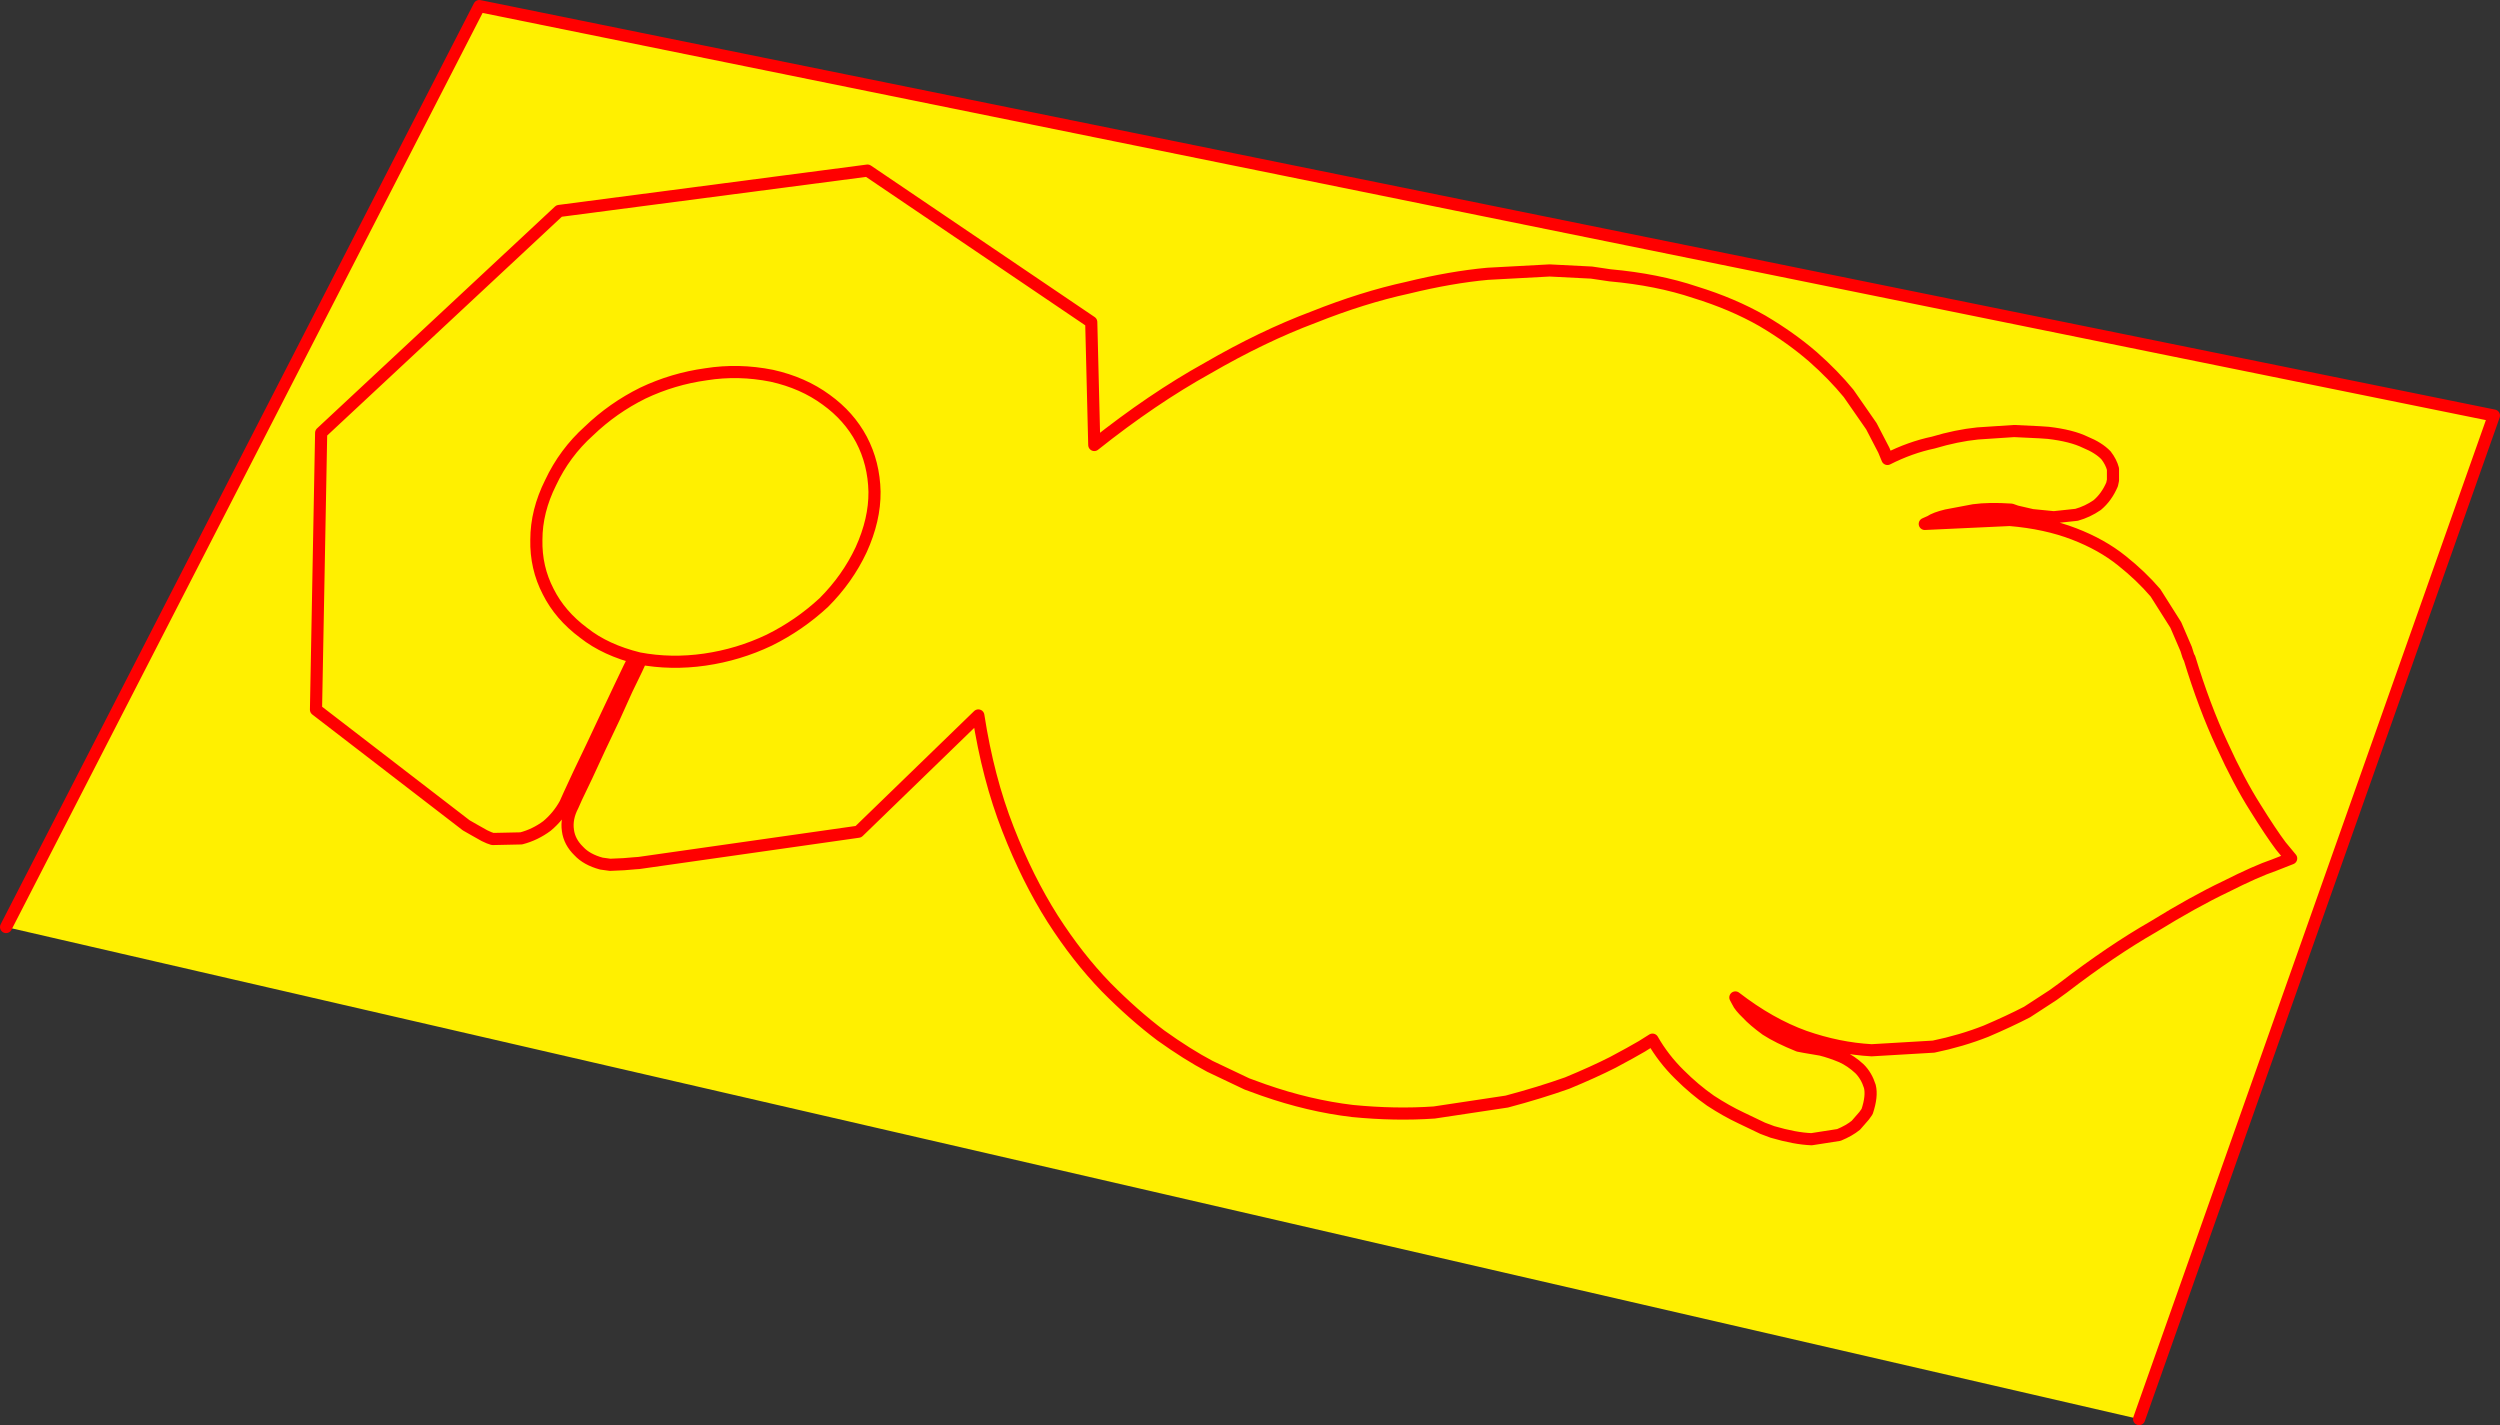 <?xml version="1.0" encoding="UTF-8" standalone="no"?>
<svg xmlns:xlink="http://www.w3.org/1999/xlink" height="234.75px" width="411.8px" xmlns="http://www.w3.org/2000/svg">
  <rect width="100%" height="100%" fill="#333333" stroke="none"/>
  <g transform="matrix(1.0, 0.0, 0.0, 1.0, 156.05, 237.1)">
    <path d="M-14.2 -146.55 Q-11.95 -151.5 -12.0 -156.1 -12.1 -160.8 -14.15 -164.7 -16.2 -168.55 -19.95 -171.25 -23.75 -174.05 -28.9 -175.2 -34.4 -176.3 -39.75 -175.45 -45.2 -174.7 -50.15 -172.35 -55.1 -169.9 -59.05 -166.1 -63.05 -162.5 -65.35 -157.6 -67.7 -152.9 -67.7 -148.2 -67.8 -143.6 -65.75 -139.65 -63.8 -135.75 -59.9 -132.85 -56.3 -130.0 -50.8 -128.65 -45.5 -127.65 -39.95 -128.45 -34.4 -129.25 -29.35 -131.65 -24.4 -134.1 -20.35 -137.85 -16.45 -141.75 -14.2 -146.55 -16.45 -141.75 -20.35 -137.85 -24.4 -134.1 -29.35 -131.65 -34.4 -129.25 -39.95 -128.45 -45.5 -127.65 -50.8 -128.65 -56.3 -130.0 -59.9 -132.85 -63.8 -135.75 -65.75 -139.65 -67.8 -143.6 -67.7 -148.2 -67.7 -152.9 -65.35 -157.6 -63.05 -162.5 -59.05 -166.1 -55.1 -169.9 -50.15 -172.35 -45.2 -174.7 -39.75 -175.45 -34.4 -176.3 -28.9 -175.2 -23.75 -174.05 -19.95 -171.25 -16.2 -168.55 -14.15 -164.7 -12.1 -160.8 -12.0 -156.1 -11.95 -151.5 -14.2 -146.55 M-50.65 -128.05 L-51.2 -126.85 -52.8 -123.55 -54.9 -118.9 -57.25 -113.95 -59.4 -109.3 -61.1 -105.75 -61.7 -104.4 Q-62.8 -102.3 -62.5 -100.3 -62.25 -98.4 -60.7 -96.9 -59.4 -95.5 -57.0 -94.85 L-55.55 -94.65 -53.3 -94.75 -51.5 -94.9 -50.8 -94.95 -14.65 -100.1 5.1 -119.25 Q6.7 -108.9 10.0 -100.5 13.2 -92.3 17.35 -85.75 21.45 -79.35 26.15 -74.5 30.7 -69.9 35.15 -66.55 39.55 -63.4 43.25 -61.45 L49.35 -58.55 52.1 -57.55 Q59.55 -54.95 66.7 -54.1 73.8 -53.4 80.2 -53.85 L92.15 -55.65 Q97.6 -57.1 102.1 -58.7 106.45 -60.5 109.6 -62.1 112.7 -63.75 114.4 -64.75 L116.15 -65.85 Q117.95 -62.7 120.6 -60.1 123.05 -57.65 125.7 -55.8 128.3 -54.1 130.75 -52.95 L134.3 -51.25 135.9 -50.65 Q139.65 -49.55 142.35 -49.45 L146.85 -50.15 Q148.55 -50.85 149.65 -51.75 L151.0 -53.3 151.5 -54.0 Q152.35 -56.55 151.95 -58.15 151.4 -59.9 150.25 -61.05 148.85 -62.35 147.3 -63.05 145.5 -63.8 143.9 -64.2 L141.25 -64.65 140.2 -64.85 Q136.85 -66.2 134.85 -67.5 132.8 -69.0 131.75 -70.15 130.5 -71.35 130.2 -72.05 L129.8 -72.8 Q135.5 -68.4 141.2 -66.35 146.8 -64.4 152.25 -64.1 L162.45 -64.7 Q167.05 -65.65 171.1 -67.25 174.85 -68.85 177.85 -70.4 L182.15 -73.2 183.8 -74.4 Q191.75 -80.5 198.65 -84.45 205.3 -88.55 210.55 -91.05 215.6 -93.6 218.55 -94.6 L221.35 -95.7 219.65 -97.75 Q218.0 -99.95 215.45 -104.05 212.75 -108.3 209.95 -114.45 207.05 -120.65 204.6 -128.7 204.45 -128.8 204.05 -130.2 L202.35 -134.15 199.0 -139.45 Q196.6 -142.25 193.45 -144.75 190.15 -147.4 185.6 -149.15 180.95 -150.95 175.0 -151.45 L161.0 -150.8 161.9 -151.2 Q162.7 -151.75 164.55 -152.2 L169.05 -153.05 Q171.6 -153.4 175.25 -153.15 L176.1 -152.85 178.7 -152.25 182.25 -151.9 186.0 -152.3 Q187.8 -152.8 189.4 -153.9 190.95 -155.2 191.85 -157.3 L192.0 -158.0 192.0 -159.85 Q191.7 -161.0 190.85 -162.1 189.65 -163.35 187.45 -164.25 185.2 -165.35 181.35 -165.8 L179.9 -165.9 175.7 -166.1 169.7 -165.7 Q166.25 -165.35 162.4 -164.2 158.6 -163.4 154.85 -161.5 L154.25 -162.95 152.2 -166.9 148.45 -172.3 Q145.95 -175.35 142.55 -178.35 138.9 -181.5 134.25 -184.25 129.35 -187.05 123.2 -188.95 116.95 -191.05 109.15 -191.75 L106.1 -192.2 99.2 -192.55 89.0 -192.0 Q82.95 -191.45 75.8 -189.7 68.45 -188.1 60.3 -184.85 51.9 -181.7 42.85 -176.45 33.75 -171.4 24.2 -163.8 L23.7 -184.05 -13.15 -209.0 -63.95 -202.35 -103.15 -165.8 -104.0 -120.2 -79.25 -101.15 -77.85 -100.35 -76.25 -99.45 Q-75.45 -99.05 -74.9 -98.9 L-70.2 -99.0 Q-67.9 -99.6 -65.95 -101.05 -64.1 -102.6 -62.95 -104.7 L-62.3 -106.15 -60.7 -109.6 -58.5 -114.2 -56.15 -119.2 -54.0 -123.75 -52.4 -127.1 -51.75 -128.4 -52.4 -127.1 -54.0 -123.75 -56.15 -119.2 -58.5 -114.2 -60.7 -109.6 -62.3 -106.15 -62.95 -104.7 Q-64.1 -102.6 -65.95 -101.05 -67.9 -99.6 -70.2 -99.0 L-74.9 -98.9 Q-75.45 -99.05 -76.25 -99.45 L-77.85 -100.35 -79.25 -101.15 -104.0 -120.2 -103.15 -165.8 -63.95 -202.35 -13.15 -209.0 23.7 -184.05 24.2 -163.8 Q33.75 -171.4 42.85 -176.45 51.9 -181.7 60.3 -184.85 68.45 -188.1 75.8 -189.7 82.95 -191.45 89.0 -192.0 L99.2 -192.55 106.1 -192.2 109.15 -191.75 Q116.95 -191.05 123.2 -188.95 129.35 -187.05 134.25 -184.25 138.9 -181.5 142.55 -178.35 145.95 -175.35 148.45 -172.3 L152.2 -166.9 154.25 -162.95 154.85 -161.5 Q158.6 -163.4 162.4 -164.2 166.25 -165.35 169.7 -165.7 L175.7 -166.1 179.9 -165.9 181.35 -165.8 Q185.2 -165.35 187.45 -164.25 189.65 -163.35 190.85 -162.1 191.7 -161.0 192.0 -159.85 L192.0 -158.0 191.85 -157.3 Q190.95 -155.2 189.4 -153.9 187.8 -152.8 186.0 -152.3 L182.25 -151.9 178.7 -152.25 176.1 -152.85 175.25 -153.15 Q171.6 -153.4 169.05 -153.05 L164.55 -152.2 Q162.7 -151.75 161.9 -151.2 L161.0 -150.8 175.0 -151.45 Q180.95 -150.95 185.6 -149.15 190.15 -147.4 193.45 -144.75 196.6 -142.25 199.0 -139.45 L202.35 -134.15 204.05 -130.2 Q204.45 -128.8 204.6 -128.7 207.05 -120.65 209.95 -114.45 212.75 -108.3 215.45 -104.05 218.0 -99.95 219.65 -97.75 L221.35 -95.7 218.55 -94.6 Q215.6 -93.6 210.55 -91.05 205.3 -88.55 198.65 -84.45 191.75 -80.5 183.8 -74.4 L182.15 -73.2 177.85 -70.4 Q174.85 -68.85 171.1 -67.25 167.05 -65.65 162.45 -64.7 L152.25 -64.1 Q146.8 -64.4 141.2 -66.35 135.5 -68.4 129.8 -72.8 L130.2 -72.05 Q130.5 -71.35 131.75 -70.15 132.8 -69.0 134.85 -67.5 136.85 -66.2 140.2 -64.85 L141.25 -64.65 143.9 -64.2 Q145.5 -63.8 147.3 -63.05 148.85 -62.35 150.25 -61.05 151.4 -59.9 151.95 -58.15 152.35 -56.55 151.5 -54.0 L151.0 -53.3 149.65 -51.75 Q148.55 -50.85 146.85 -50.15 L142.35 -49.45 Q139.65 -49.55 135.9 -50.65 L134.3 -51.25 130.75 -52.95 Q128.3 -54.1 125.7 -55.8 123.05 -57.65 120.6 -60.1 117.95 -62.7 116.15 -65.85 L114.4 -64.75 Q112.7 -63.75 109.6 -62.1 106.45 -60.5 102.1 -58.7 97.6 -57.1 92.15 -55.65 L80.2 -53.85 Q73.8 -53.4 66.7 -54.1 59.55 -54.95 52.1 -57.55 L49.35 -58.55 43.25 -61.45 Q39.55 -63.4 35.15 -66.55 30.7 -69.9 26.15 -74.5 21.45 -79.35 17.35 -85.75 13.2 -92.3 10.0 -100.5 6.7 -108.9 5.1 -119.25 L-14.65 -100.1 -50.8 -94.95 -51.5 -94.9 -53.3 -94.75 -55.55 -94.65 -57.0 -94.85 Q-59.4 -95.5 -60.7 -96.9 -62.25 -98.4 -62.5 -100.3 -62.8 -102.3 -61.7 -104.4 L-61.1 -105.75 -59.4 -109.3 -57.25 -113.95 -54.9 -118.9 -52.8 -123.55 -51.2 -126.85 -50.65 -128.05 M-155.05 -84.4 L-77.1 -236.1 254.75 -168.65 196.3 -3.35 -155.05 -84.4" fill="#fff000" fill-rule="evenodd" stroke="none"/>
    <path d="M-51.75 -128.4 L-52.4 -127.1 -54.0 -123.75 -56.15 -119.2 -58.5 -114.2 -60.7 -109.6 -62.3 -106.15 -62.95 -104.7 Q-64.1 -102.6 -65.95 -101.05 -67.9 -99.6 -70.2 -99.0 L-74.9 -98.9 Q-75.45 -99.05 -76.25 -99.45 L-77.85 -100.35 -79.25 -101.15 -104.0 -120.2 -103.15 -165.8 -63.95 -202.35 -13.15 -209.0 23.7 -184.05 24.2 -163.8 Q33.75 -171.4 42.85 -176.45 51.9 -181.7 60.3 -184.85 68.45 -188.1 75.8 -189.7 82.95 -191.45 89.0 -192.0 L99.2 -192.55 106.1 -192.2 109.15 -191.75 Q116.95 -191.05 123.2 -188.95 129.35 -187.05 134.25 -184.25 138.9 -181.5 142.55 -178.35 145.95 -175.35 148.45 -172.3 L152.2 -166.9 154.25 -162.95 154.85 -161.5 Q158.6 -163.4 162.4 -164.2 166.25 -165.35 169.7 -165.7 L175.7 -166.1 179.9 -165.9 181.35 -165.8 Q185.2 -165.35 187.45 -164.25 189.65 -163.35 190.85 -162.1 191.7 -161.0 192.0 -159.85 L192.0 -158.0 191.85 -157.3 Q190.95 -155.2 189.4 -153.9 187.8 -152.8 186.0 -152.3 L182.25 -151.9 178.7 -152.25 176.1 -152.85 175.25 -153.15 Q171.6 -153.4 169.05 -153.05 L164.55 -152.2 Q162.7 -151.75 161.9 -151.2 L161.0 -150.8 175.0 -151.45 Q180.95 -150.95 185.6 -149.15 190.15 -147.4 193.45 -144.75 196.6 -142.25 199.0 -139.45 L202.35 -134.15 204.05 -130.2 Q204.45 -128.8 204.6 -128.7 207.05 -120.65 209.95 -114.45 212.75 -108.3 215.45 -104.05 218.0 -99.95 219.65 -97.75 L221.35 -95.7 218.55 -94.6 Q215.6 -93.6 210.55 -91.05 205.3 -88.55 198.65 -84.45 191.75 -80.5 183.8 -74.4 L182.15 -73.2 177.85 -70.4 Q174.85 -68.85 171.1 -67.25 167.05 -65.65 162.45 -64.7 L152.25 -64.1 Q146.8 -64.4 141.2 -66.35 135.5 -68.4 129.8 -72.8 L130.2 -72.05 Q130.5 -71.35 131.75 -70.15 132.8 -69.0 134.85 -67.5 136.85 -66.2 140.2 -64.85 L141.25 -64.65 143.9 -64.2 Q145.5 -63.8 147.3 -63.05 148.85 -62.35 150.25 -61.05 151.4 -59.9 151.95 -58.15 152.35 -56.55 151.5 -54.0 L151.0 -53.3 149.65 -51.75 Q148.55 -50.85 146.85 -50.15 L142.35 -49.45 Q139.65 -49.55 135.9 -50.65 L134.3 -51.25 130.75 -52.95 Q128.3 -54.1 125.7 -55.8 123.05 -57.65 120.6 -60.1 117.95 -62.7 116.15 -65.85 L114.4 -64.75 Q112.7 -63.75 109.6 -62.1 106.45 -60.5 102.1 -58.7 97.6 -57.1 92.15 -55.65 L80.2 -53.85 Q73.8 -53.4 66.7 -54.1 59.55 -54.95 52.1 -57.55 L49.35 -58.55 43.25 -61.45 Q39.55 -63.4 35.15 -66.55 30.7 -69.9 26.15 -74.5 21.45 -79.35 17.35 -85.75 13.2 -92.3 10.0 -100.5 6.7 -108.9 5.1 -119.25 L-14.65 -100.1 -50.8 -94.95 -51.5 -94.9 -53.3 -94.75 -55.55 -94.65 -57.0 -94.85 Q-59.4 -95.5 -60.7 -96.9 -62.25 -98.4 -62.5 -100.3 -62.8 -102.3 -61.7 -104.4 L-61.1 -105.75 -59.4 -109.3 -57.25 -113.95 -54.9 -118.9 -52.8 -123.55 -51.2 -126.85 -50.65 -128.05 M-14.2 -146.55 Q-16.45 -141.75 -20.35 -137.85 -24.4 -134.1 -29.35 -131.65 -34.4 -129.25 -39.95 -128.45 -45.5 -127.65 -50.8 -128.65 -56.3 -130.0 -59.9 -132.85 -63.8 -135.75 -65.75 -139.65 -67.8 -143.6 -67.7 -148.2 -67.7 -152.9 -65.35 -157.6 -63.05 -162.5 -59.05 -166.1 -55.1 -169.9 -50.15 -172.35 -45.2 -174.7 -39.75 -175.45 -34.4 -176.3 -28.9 -175.2 -23.75 -174.05 -19.95 -171.25 -16.2 -168.55 -14.15 -164.7 -12.1 -160.8 -12.0 -156.1 -11.95 -151.5 -14.2 -146.55 M-155.05 -84.4 L-77.1 -236.1 254.75 -168.65 196.3 -3.35" fill="none" stroke="#ff0000" stroke-linecap="round" stroke-linejoin="round" stroke-width="2.0"/>
  </g>
</svg>
